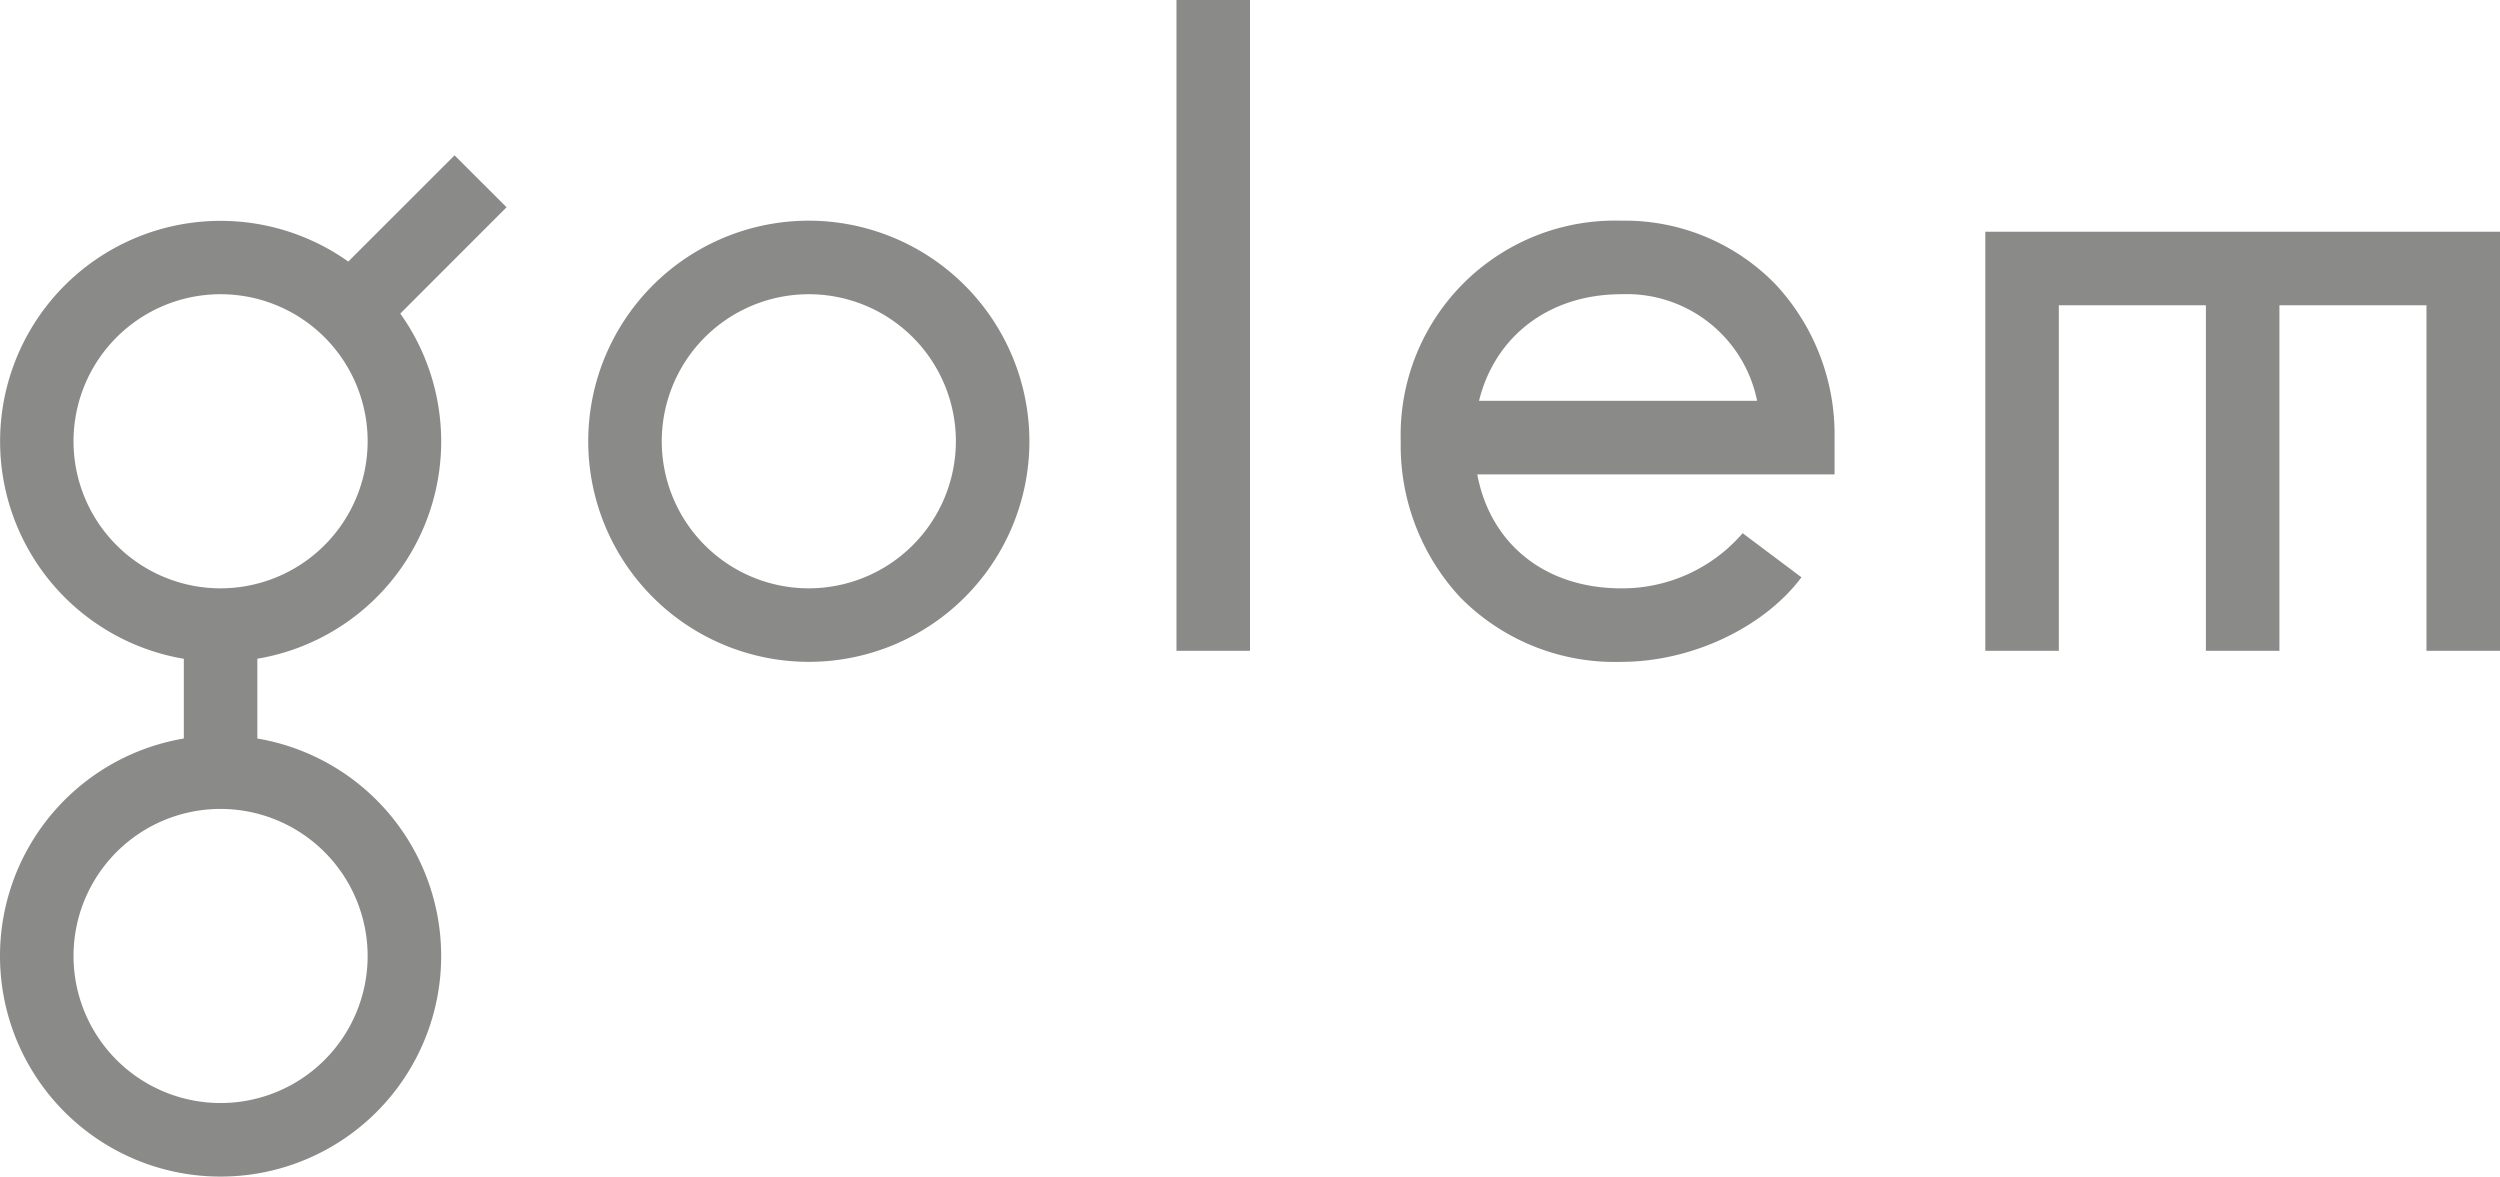 <svg xmlns="http://www.w3.org/2000/svg" width="180" height="84.713" viewBox="0 0 180 84.713">
  <path id="Logo_Big" d="M67.775,24.266A15.882,15.882,0,1,0,83.657,40.149,15.9,15.9,0,0,0,67.775,24.266m0,26.471A10.588,10.588,0,1,1,78.363,40.149,10.6,10.6,0,0,1,67.775,50.737M94.246,8.377H99.54v46.86H94.246ZM189.54,25.06V55.237h-5.294V30.354H173.658V55.237h-5.294V30.354H157.775V55.237h-5.294V25.06Zm-147.272-5.5L34.616,27.21a15.877,15.877,0,1,0-11.841,28.6V61.55a15.882,15.882,0,1,0,5.294,0V55.806A15.865,15.865,0,0,0,38.361,30.954L46.012,23.3ZM36.01,77.208A10.588,10.588,0,1,1,25.422,66.619,10.6,10.6,0,0,1,36.01,77.208M25.422,50.737A10.588,10.588,0,1,1,36.01,40.149,10.6,10.6,0,0,1,25.422,50.737M126.275,24.266a15.433,15.433,0,0,0-15.882,15.883,16.065,16.065,0,0,0,4.276,11.228,15.616,15.616,0,0,0,11.606,4.654c5.027,0,10.239-2.446,12.971-6.088l-4.235-3.176a11.448,11.448,0,0,1-8.735,3.971c-5.5,0-9.435-3.211-10.373-8.206h25.726V39.884a15.874,15.874,0,0,0-4.2-10.982,15.121,15.121,0,0,0-11.157-4.636M116.029,37.237c1.14-4.637,5.037-7.676,10.246-7.676a9.578,9.578,0,0,1,9.778,7.676Z" transform="translate(-9.54 -8.377)" fill="#8a8a89"/>
</svg>
